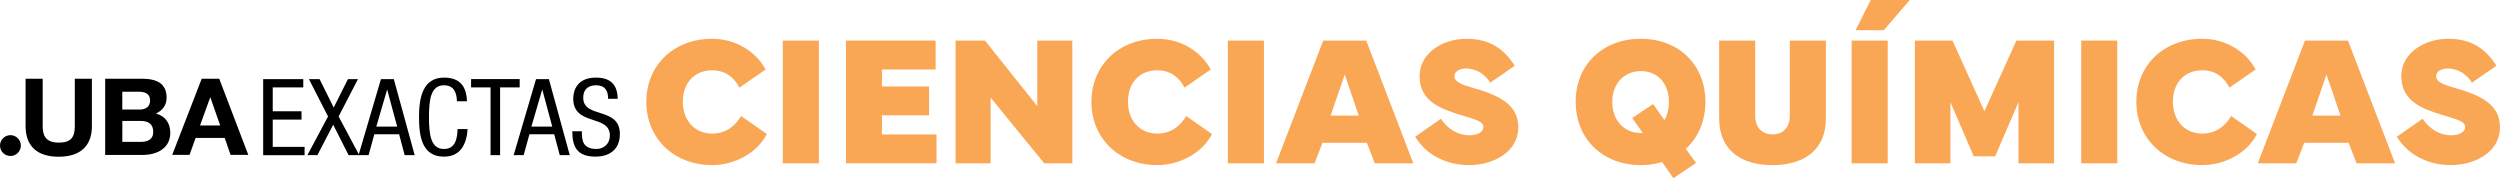 <?xml version="1.0" encoding="UTF-8"?>
<svg id="Capa_2" xmlns="http://www.w3.org/2000/svg" viewBox="0 0 886.41 63.19">
  <defs>
    <style>
      .cls-1 {
        fill: #faa755;
      }
    </style>
  </defs>
  <g id="Capa_1-2" data-name="Capa_1">
    <g>
      <g>
        <path class="cls-1" d="M229.16,36.08c0-12.82,9.61-22.33,23.36-22.33,8.2,0,15.41,4.36,18.94,10.89l-9.29,6.44c-1.73-3.3-4.58-6.15-9.65-6.15-6.38,0-10.41,4.52-10.41,11.15s4.2,11.28,10.41,11.28c4.42,0,7.95-2.28,10.25-6.22l9.13,6.38c-3.17,6.38-11.06,11.02-19.39,11.02-13.75,0-23.36-9.64-23.36-22.46Z"/>
        <path class="cls-1" d="M290.33,57.9h-12.79V14.39h12.79v43.51Z"/>
        <path class="cls-1" d="M299.95,14.39h31.79v10.25h-19.03v6.02h16.69v10.22h-16.69v6.79h19.35v10.22h-32.11V14.39Z"/>
        <path class="cls-1" d="M338.82,14.39h10.41l18.55,23.23V14.39h12.43v43.51h-9.97l-19-23.29v23.29h-12.43V14.39Z"/>
        <path class="cls-1" d="M386.98,36.08c0-12.82,9.61-22.33,23.36-22.33,8.2,0,15.41,4.36,18.94,10.89l-9.29,6.44c-1.73-3.3-4.58-6.15-9.65-6.15-6.38,0-10.41,4.52-10.41,11.15s4.2,11.28,10.41,11.28c4.42,0,7.95-2.28,10.25-6.22l9.13,6.38c-3.17,6.38-11.06,11.02-19.39,11.02-13.75,0-23.36-9.64-23.36-22.46Z"/>
        <path class="cls-1" d="M448.15,57.9h-12.79V14.39h12.79v43.51Z"/>
        <path class="cls-1" d="M452.44,57.9l16.73-43.51h15.25l16.69,43.51h-13.65l-2.82-7.27h-15.73l-2.82,7.27h-13.65ZM471.8,40.98h9.97l-4.97-14.55-5,14.55Z"/>
        <path class="cls-1" d="M510.89,42.11c2.56,3.78,6.15,5.86,10.16,5.86,2.79,0,4.9-1.22,4.9-2.85,0-2.05-2.34-2.63-8.07-4.36-7.18-2.15-14.55-4.97-14.55-13.71,0-8.2,8.07-13.3,16.63-13.3s13.43,3.84,17.11,9.55l-8.68,6.02c-1.73-2.85-4.84-5.03-8.56-5.03-2.08,0-4.13.87-4.13,2.72,0,2.02,2.6,3.01,5.86,3.94,9.81,2.76,16.76,5.9,16.76,14.2,0,8.94-9.13,13.39-17.37,13.39s-15.35-3.72-19.19-10.06l9.13-6.38Z"/>
        <path class="cls-1" d="M558.67,36.08c0-13.17,9.65-22.33,23.1-22.33s22.91,9.2,22.91,22.37c0,6.89-2.6,12.69-6.95,16.66l3.62,5-8.04,5.42-3.97-5.74c-2.34.71-4.87,1.09-7.56,1.09-13.46,0-23.1-9.23-23.1-22.46ZM581.84,47.17c.22,0,.42,0,.64-.03l-3.75-5.29,7.4-4.97,4.01,5.7c1.03-1.76,1.6-3.97,1.6-6.47,0-6.47-3.97-10.9-9.9-10.9s-10.19,4.42-10.19,10.9,4.1,11.05,10.19,11.05Z"/>
        <path class="cls-1" d="M622.34,14.39v26.66c0,4.55,2.79,6.6,6.12,6.6s6.15-2.05,6.15-6.6V14.39h12.79v27.59c0,11.25-7.82,16.57-18.94,16.57s-18.91-5.32-18.91-16.57V14.39h12.79Z"/>
        <path class="cls-1" d="M669.32,57.9h-12.79V14.39h12.79v43.51ZM667.94,10.7h-10l5.35-10.7h13.84l-9.2,10.7Z"/>
        <path class="cls-1" d="M678.93,14.39h13.36l11.31,25.03,11.34-25.03h13.36v43.51h-12.62v-21.66l-8.27,19.19h-7.59l-8.27-19.19v21.66h-12.62V14.39Z"/>
        <path class="cls-1" d="M750.71,57.9h-12.79V14.39h12.79v43.51Z"/>
        <path class="cls-1" d="M757.47,36.08c0-12.82,9.61-22.33,23.36-22.33,8.2,0,15.41,4.36,18.94,10.89l-9.29,6.44c-1.73-3.3-4.58-6.15-9.64-6.15-6.38,0-10.41,4.52-10.41,11.15s4.2,11.28,10.41,11.28c4.42,0,7.95-2.28,10.25-6.22l9.13,6.38c-3.17,6.38-11.05,11.02-19.39,11.02-13.75,0-23.36-9.64-23.36-22.46Z"/>
        <path class="cls-1" d="M800.53,57.9l16.73-43.51h15.25l16.69,43.51h-13.65l-2.82-7.27h-15.73l-2.82,7.27h-13.65ZM819.89,40.98h9.96l-4.97-14.55-5,14.55Z"/>
        <path class="cls-1" d="M858.98,42.11c2.56,3.78,6.15,5.86,10.16,5.86,2.79,0,4.9-1.22,4.9-2.85,0-2.05-2.34-2.63-8.08-4.36-7.18-2.15-14.55-4.97-14.55-13.71,0-8.2,8.08-13.3,16.63-13.3s13.43,3.84,17.11,9.55l-8.68,6.02c-1.73-2.85-4.84-5.03-8.56-5.03-2.08,0-4.13.87-4.13,2.72,0,2.02,2.6,3.01,5.86,3.94,9.8,2.76,16.76,5.9,16.76,14.2,0,8.94-9.13,13.39-17.37,13.39s-15.35-3.72-19.19-10.06l9.13-6.38Z"/>
      </g>
      <g id="Ilustración_4">
        <g>
          <g>
            <path d="M93.31,28.05h14.22v2.95h-10.83v8.46h10.21v2.95h-10.21v9.67h11.29v2.95h-14.68v-26.96Z"/>
            <path d="M109.53,28.05h3.78l5.01,10.08,5.05-10.08h3.55l-6.86,13.25,7.32,13.71h-3.78l-5.47-10.8-5.59,10.8h-3.55l7.32-13.71-6.78-13.25Z"/>
            <path d="M135.08,28.05h4.55l7.4,26.96h-3.55l-1.97-7.4h-8.79l-2.04,7.4h-3.55l7.94-26.96ZM133.42,44.89h7.4l-3.51-13.03h-.08l-3.81,13.03Z"/>
            <path d="M165.79,45.76c-.31,5.1-2.35,9.78-8.36,9.78-7.82,0-8.86-7.21-8.86-14.01s1.27-14.01,8.86-14.01c5.63,0,7.98,3.1,8.13,8.38h-3.55c-.08-3.06-1.08-5.66-4.59-5.66-4.7,0-5.32,5.06-5.32,11.29s.62,11.29,5.32,11.29c4.12,0,4.7-3.78,4.82-7.06h3.55Z"/>
            <path d="M177.32,55.01h-3.39v-24.02h-6.9v-2.95h17.23v2.95h-6.94v24.02Z"/>
            <path d="M190.07,28.05h4.55l7.4,26.96h-3.55l-1.97-7.4h-8.79l-2.04,7.4h-3.55l7.94-26.96ZM188.41,44.89h7.4l-3.51-13.03h-.08l-3.81,13.03Z"/>
            <path d="M215.62,35.04c0-2.83-1.04-4.8-4.28-4.8-2.85,0-4.55,1.51-4.55,4.38,0,7.59,12.99,3.06,12.99,12.91,0,6.23-4.66,8.01-8.55,8.01-6.44,0-8.32-3.25-8.32-8.99h3.39c0,3.02.19,6.27,5.16,6.27,2.7,0,4.78-1.89,4.78-4.76,0-7.63-12.99-3.21-12.99-13.1,0-2.49,1.08-7.44,8.05-7.44,5.24,0,7.63,2.57,7.71,7.51h-3.39Z"/>
          </g>
          <g>
            <path d="M7.39,51.62c0,2.04-1.65,3.69-3.69,3.69s-3.7-1.65-3.7-3.69,1.65-3.7,3.7-3.7,3.69,1.66,3.69,3.7Z"/>
            <g>
              <path d="M32.59,44.71c0,7.3-4.4,10.86-11.78,10.86s-11.74-3.52-11.74-10.86v-16.8h6.06v16.8c0,2.95.77,5.86,5.68,5.86,4.32,0,5.71-1.85,5.71-5.86v-16.8h6.06v16.8Z"/>
              <path d="M37.3,27.91h12.97c5.25,0,8.8,1.66,8.8,6.7,0,2.65-1.35,4.5-3.75,5.64,3.36.95,5.06,3.48,5.06,6.85,0,5.49-4.75,7.83-9.73,7.83h-13.36v-27.01ZM43.36,38.84h6.14c2.12,0,3.71-.95,3.71-3.22,0-2.57-2.01-3.1-4.17-3.1h-5.68v6.32ZM43.36,50.31h6.49c2.39,0,4.48-.76,4.48-3.56s-1.78-3.86-4.36-3.86h-6.6v7.42Z"/>
              <path d="M71.51,27.91h6.22l10.31,27.01h-6.29l-2.08-6.02h-10.31l-2.16,6.02h-6.14l10.46-27.01ZM70.93,44.48h7.14l-3.47-9.91h-.08l-3.59,9.91Z"/>
            </g>
          </g>
        </g>
      </g>
    </g>
  </g>
</svg>